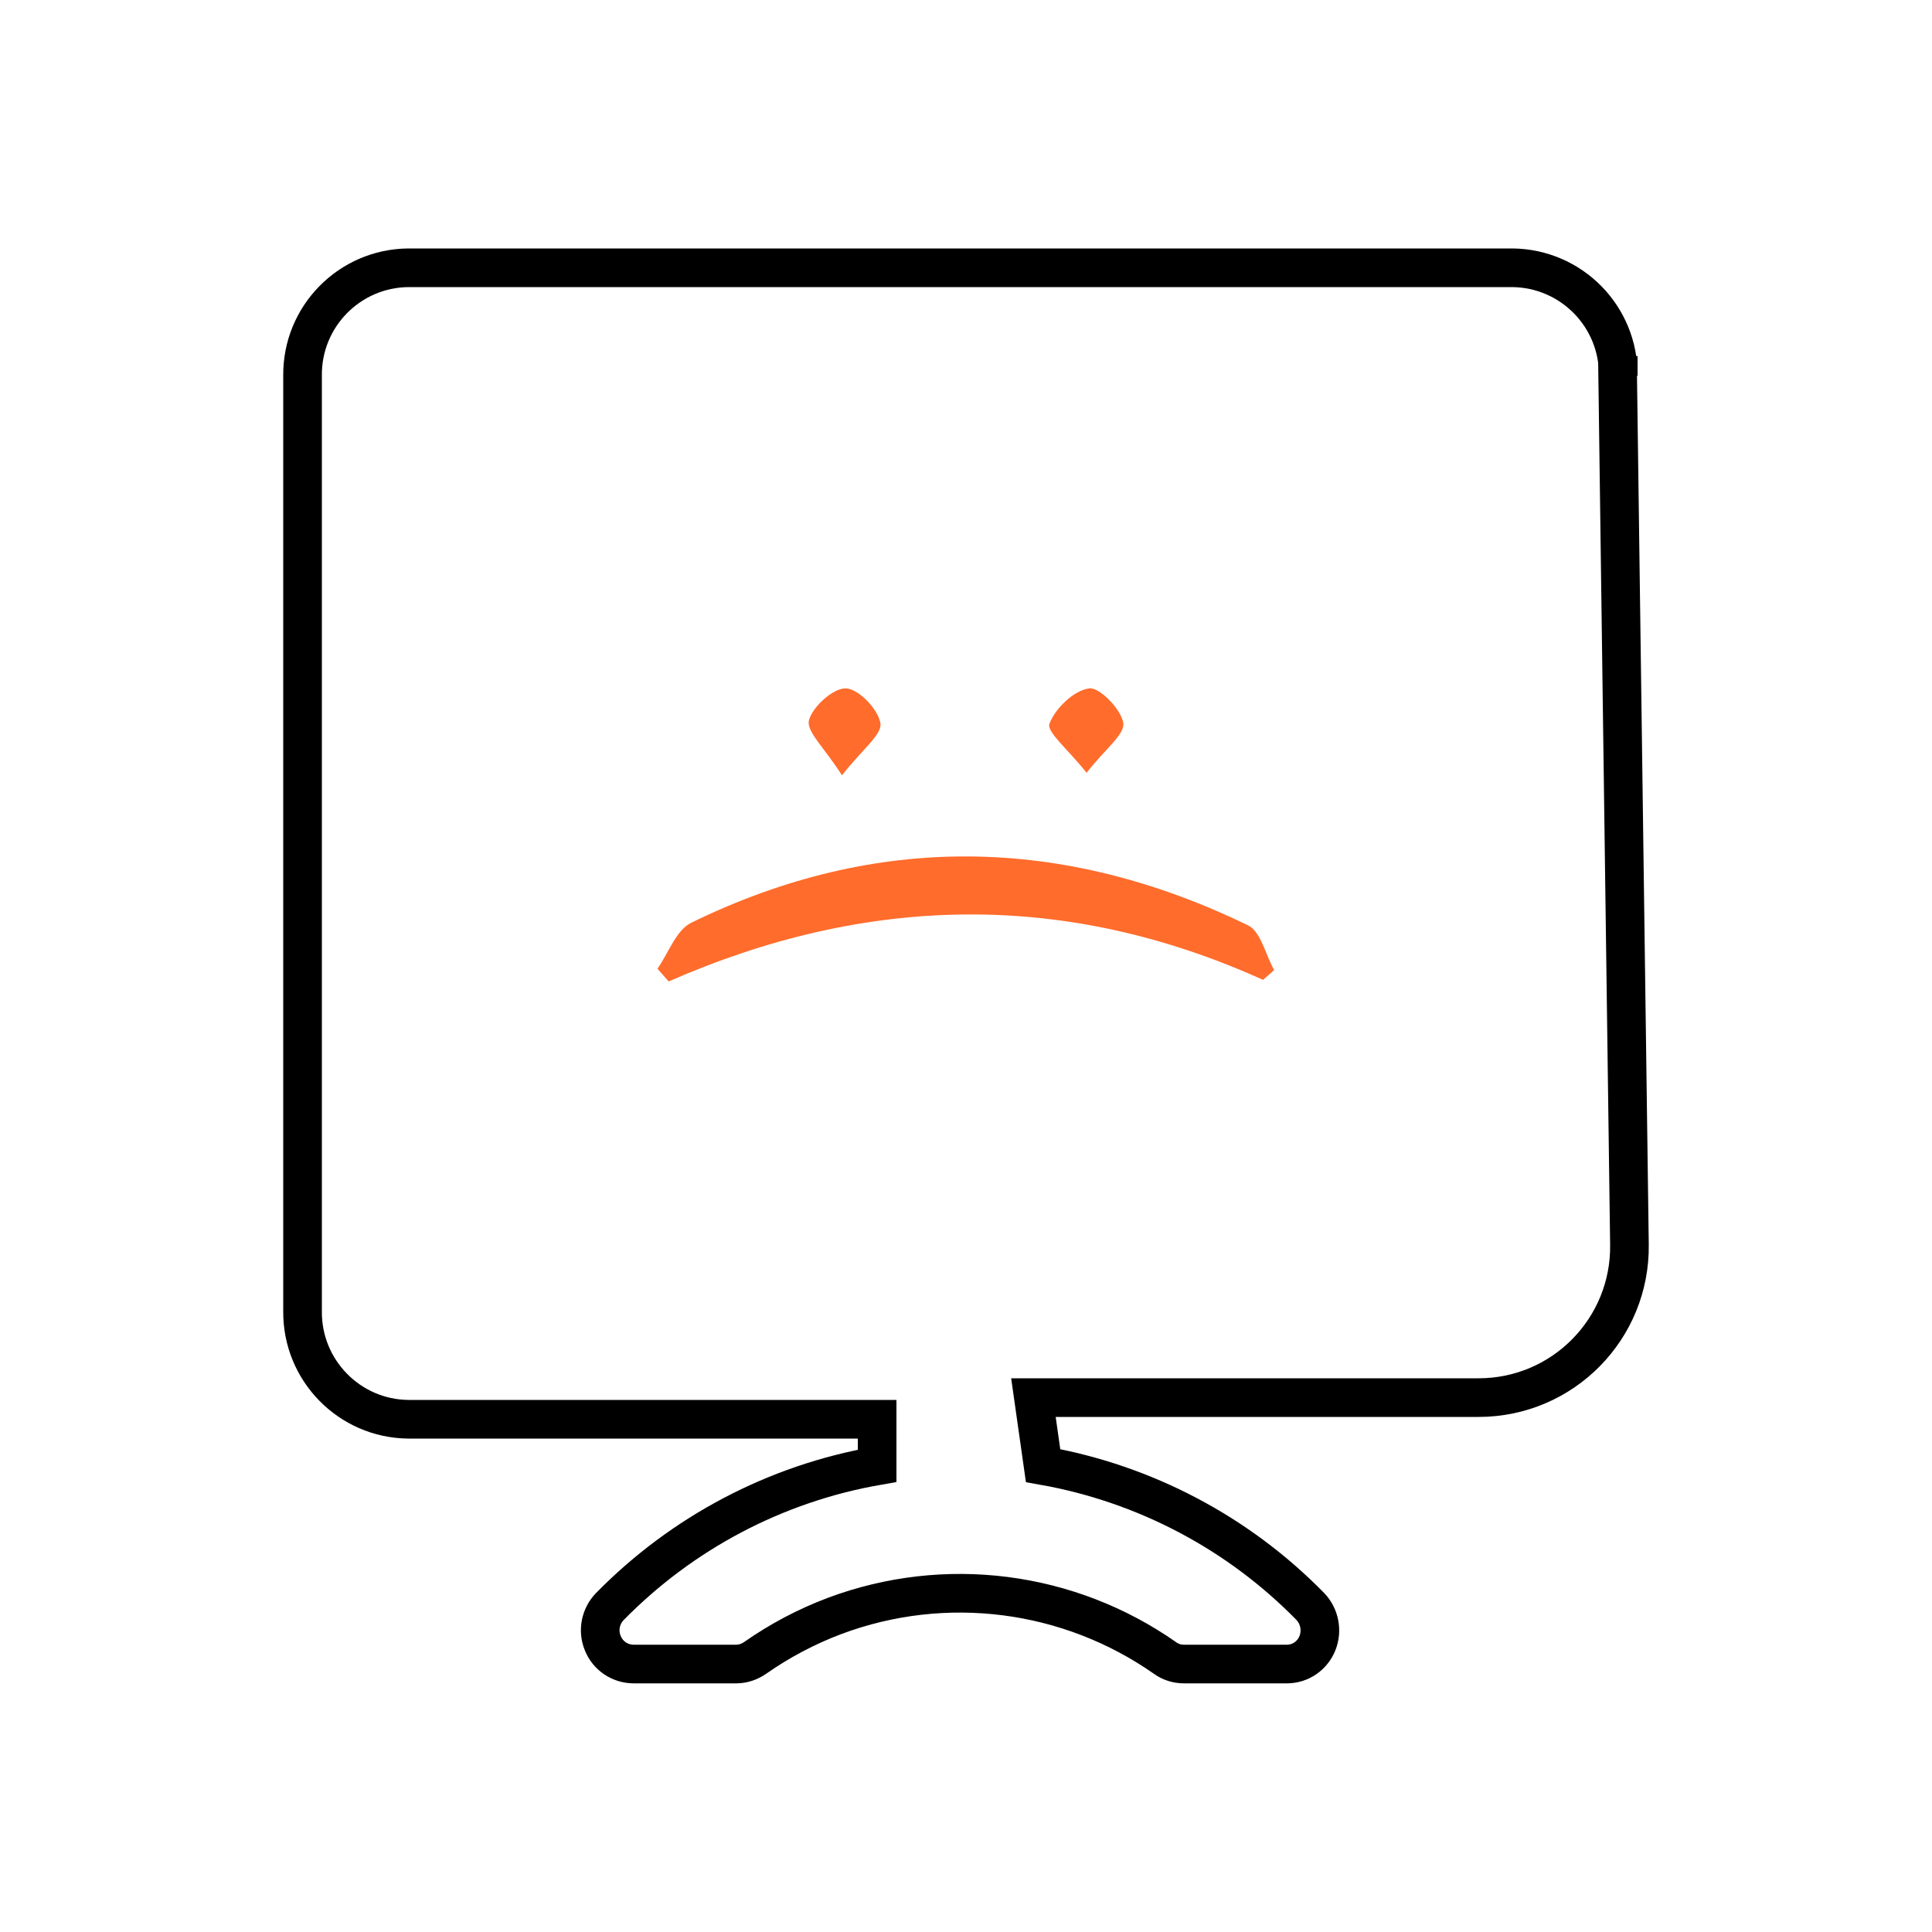 <?xml version="1.0" encoding="UTF-8"?>
<svg id="secure" xmlns="http://www.w3.org/2000/svg" viewBox="0 0 100 100">
  <g>
    <path d="M65.38,50.72c-10.26-4.64-20.51-4.42-30.77.08l-.58-.66c.57-.81.97-2,1.75-2.38,9.6-4.69,19.25-4.5,28.81.13.67.32.91,1.53,1.36,2.32-.19.17-.38.34-.58.51Z" style="fill: #ff6c2c;"/>
    <g>
      <path d="M43.58,40.13c-.91-1.43-1.85-2.27-1.71-2.84.18-.71,1.27-1.69,1.92-1.66.66.03,1.67,1.09,1.78,1.81.09.58-.93,1.34-1.99,2.69Z" style="fill: #ff6c2c;"/>
      <path d="M56.24,40c-.98-1.24-2.08-2.12-1.92-2.54.3-.8,1.26-1.72,2.05-1.83.53-.08,1.66,1.08,1.77,1.79.09.59-.93,1.34-1.9,2.58Z" style="fill: #ff6c2c;"/>
    </g>
  </g>
  <path id="monitoring_1" d="M83.76,19.44c.03-3.05-2.42-5.55-5.48-5.58H21.13c-3.05.03-5.5,2.53-5.47,5.58v48.43c-.03,3.05,2.42,5.56,5.47,5.59h24.27v2.41c-5.26.92-10.09,3.47-13.83,7.28-.49.5-.64,1.25-.37,1.9.26.65.88,1.07,1.58,1.08h5.33c.35,0,.69-.12.98-.32,1.27-.89,2.65-1.62,4.11-2.17,5.72-2.14,12.12-1.32,17.12,2.19.28.2.62.3.96.3h5.33c.7,0,1.32-.43,1.58-1.08s.11-1.4-.37-1.9c-3.73-3.81-8.57-6.36-13.83-7.29l-.5-3.52h23.04c4.36,0,7.87-3.56,7.81-7.92l-.61-44.99h.03Z" style="fill: none; stroke: #000; stroke-miterlimit: 10; stroke-width: 2px;"/>
</svg>